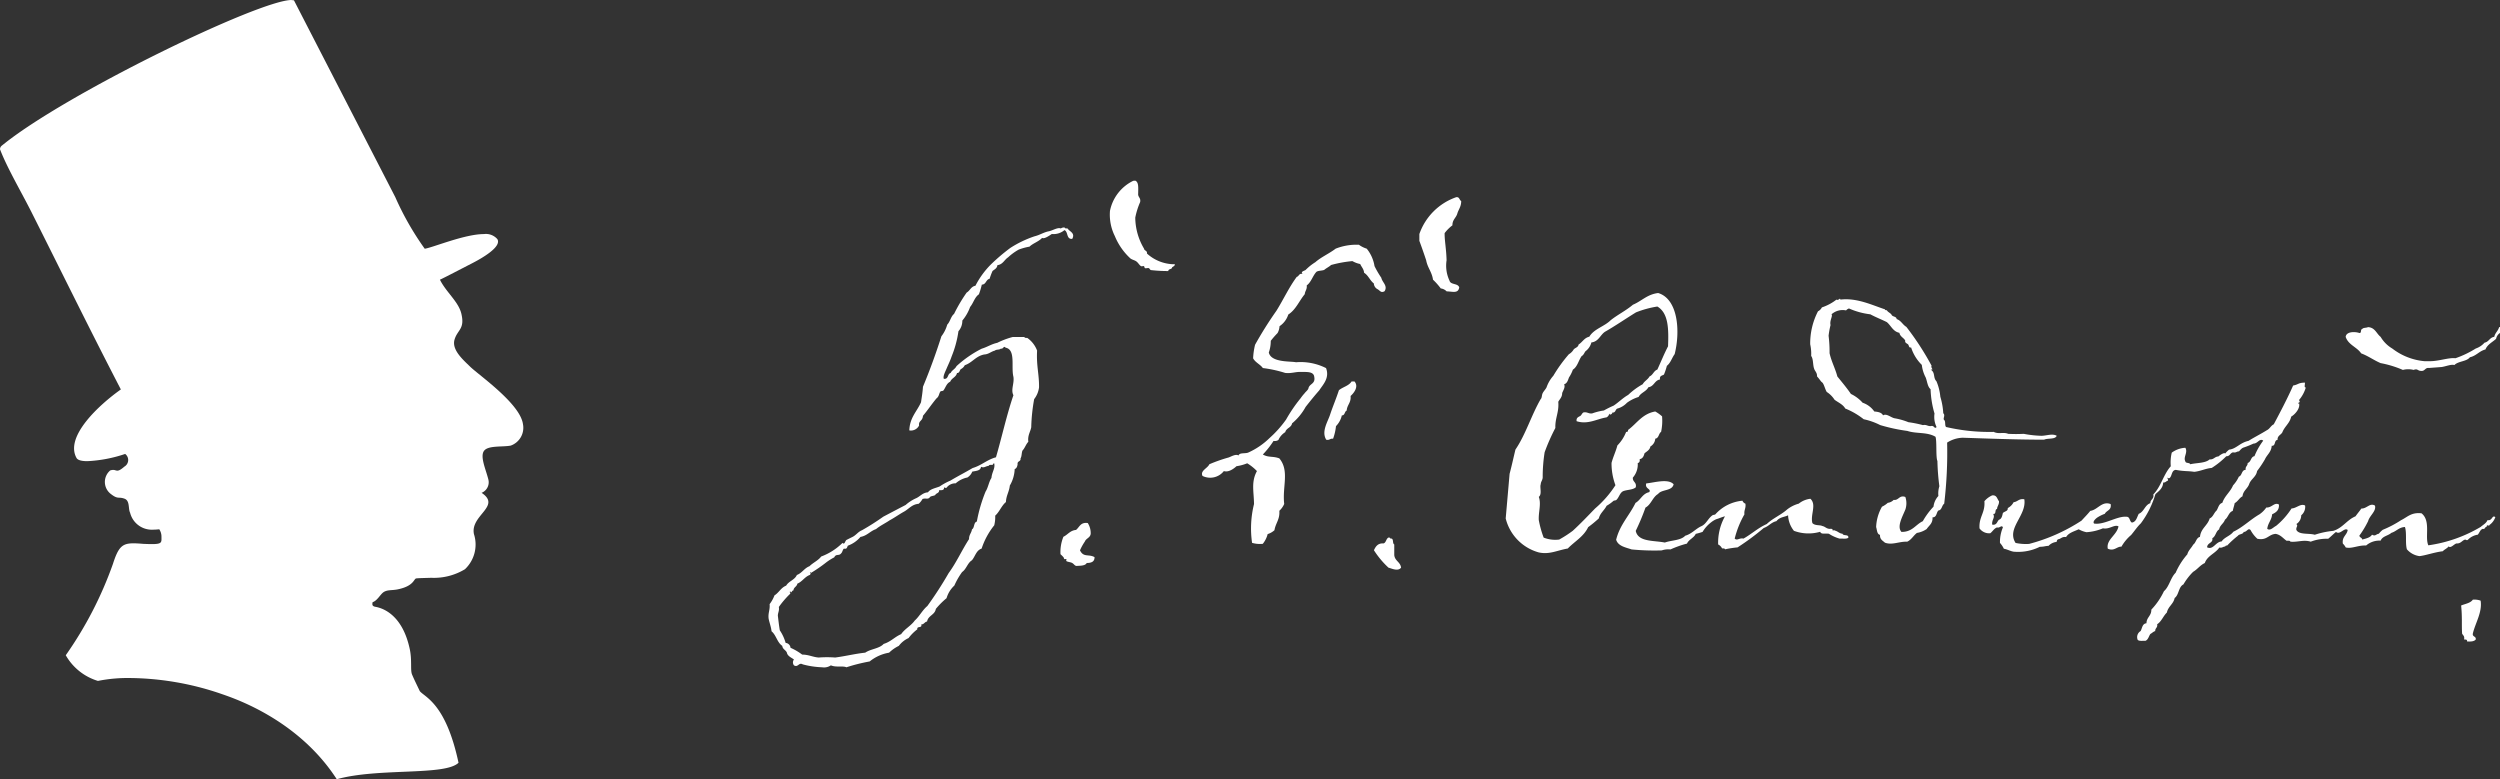 <svg xmlns="http://www.w3.org/2000/svg" width="256.673" height="80" viewBox="0 0 256.673 80">
    <rect x="0" y="0" width="256.673" height="80" fill="#333333" stroke="none"/>
    <g id="Group_19466" data-name="Group 19466" transform="translate(-4140.75 596)">
        <g id="Group_19464" data-name="Group 19464" transform="translate(4219.75 -577.452)">
            <path id="Path_17792" data-name="Path 17792" d="M59.186,94.389c.375.157.3.76.3,1.3-.05.415.291.438.2.9a7.622,7.622,0,0,0-.5,1.594,6.33,6.33,0,0,0,.9,3.187c.03.233.345.185.3.5a4.215,4.215,0,0,0,2.689,1.1c.407-.046.014.269-.1.3-.009.257-.388.143-.4.4a15.566,15.566,0,0,1-1.793-.1c-.053-.012-.163-.188-.2-.2-.119-.035-.283.044-.4,0-.05-.019-.061-.18-.1-.2-.081-.038-.221.042-.3,0-.178-.1-.28-.344-.5-.5-.169-.118-.449-.174-.6-.3a6.433,6.433,0,0,1-1.593-2.289,4.933,4.933,0,0,1-.5-2.59,4.389,4.389,0,0,1,2.39-3.087Z" transform="translate(-21.629 -94.389)" fill="#fff" fill-rule="evenodd"/>
            <path id="Path_17793" data-name="Path 17793" d="M89.589,96.318c.009.574-.273.855-.4,1.295s-.509.619-.5,1.2a4,4,0,0,0-.8.8c-.014.752.167,1.569.2,2.789a3.6,3.6,0,0,0,.3,2.09c.114.45.881.248,1,.7-.115.647-.668.415-1.295.4a.993.993,0,0,0-.6-.3,7.236,7.236,0,0,0-.8-.9c-.107-.788-.563-1.228-.7-1.991-.225-.672-.454-1.339-.7-1.993v-.7a6.145,6.145,0,0,1,3.784-3.784C89.432,95.877,89.39,96.218,89.589,96.318Z" transform="translate(-18.57 -94.226)" fill="#fff" fill-rule="evenodd"/>
            <path id="Path_17794" data-name="Path 17794" d="M100.587,117.974c-.048-.312.124-.406.3-.5.2-.069.227-.3.4-.4.409-.077.51.153.9.1a5.9,5.9,0,0,1,1.2-.3,9.948,9.948,0,0,1,1-.5c.52-.343.939-.787,1.494-1.1a7.32,7.32,0,0,1,1.494-1.1c.172-.326.524-.47.7-.8.357-.141.423-.572.8-.7.367-.794.7-1.622,1.1-2.391.061-1.686.076-3.4-1.1-4.083a10.144,10.144,0,0,0-2.191.6c-1.07.656-2.087,1.364-3.186,1.993-.495.334-.652,1.008-1.394,1.094a1.63,1.63,0,0,1-.6.9c-.11.11-.177.388-.4.5-.319.444-.432,1.094-.9,1.394a3.661,3.661,0,0,1-.4.8c-.112.288-.186.612-.5.7.139.306-.076.584-.2.9,0,.435-.249.613-.4.9.092,1.089-.336,1.655-.3,2.689a20.056,20.056,0,0,0-1.1,2.49,16.333,16.333,0,0,0-.2,2.49c.027.359-.185.48-.2.8-.125.3.16,1.016-.2,1.293.272.733-.05,1.567,0,2.391a10.357,10.357,0,0,0,.5,1.791,3.224,3.224,0,0,0,1.593.2,11.658,11.658,0,0,0,1.393-.9c.8-.731,1.539-1.514,2.292-2.289a10.805,10.805,0,0,0,2.091-2.391,6.425,6.425,0,0,1-.4-2.29c.165-.632.434-1.161.6-1.793a4.127,4.127,0,0,0,.9-1.394c.169.037.187-.077.2-.2.9-.664,1.459-1.661,2.788-1.892a3.862,3.862,0,0,1,.7.5,5.481,5.481,0,0,1-.1,1.592c-.261.171-.217.647-.6.7a.994.994,0,0,1-.5.8c-.066.366-.367.5-.6.7-.046.117-.111.549-.5.6.028.227-.024.374-.2.4a2.045,2.045,0,0,1-.5,1.495c-.039.469.409.454.3.995-.292.272-.889.24-1.295.4-.353.173-.42.645-.7.9-.072.065-.226.043-.3.1a4.1,4.1,0,0,1-.7.5c-.23.468-.658.737-.8,1.295a13,13,0,0,1-1.094.9c-.457.97-1.391,1.464-2.091,2.19-1.126.2-1.9.646-2.988.4a4.825,4.825,0,0,1-3.387-3.485c.122-1.389.25-2.85.4-4.581.216-.812.4-1.66.6-2.49,1.05-1.538,1.639-3.54,2.589-5.177.145-.137.1-.387.2-.6s.289-.384.4-.6a3.577,3.577,0,0,1,.7-1.2A15.162,15.162,0,0,1,99.79,111.1a1.4,1.4,0,0,0,.5-.5c.157-.174.457-.207.5-.5.394-.238.576-.686,1.1-.8.482-.81,1.545-1.045,2.191-1.692.721-.573,1.593-1,2.289-1.594.892-.37,1.459-1.063,2.589-1.2,2.048.614,2.286,3.927,1.694,6.274-.284.381-.418.91-.8,1.2a6.275,6.275,0,0,1-.3.9c-.186.112-.479.117-.4.5-.574.092-.607.72-1.2.8-.22.443-.775.552-1,.995a4.033,4.033,0,0,0-1.2.6,2.135,2.135,0,0,1-1,.6c-.2.1-.157.441-.5.4.03.122-.289.344-.3.1-.062.117-.051.261-.3.4C102.7,117.722,101.756,118.349,100.587,117.974Z" transform="translate(-17.717 -93.277)" fill="#fff" fill-rule="evenodd"/>
            <path id="Path_17795" data-name="Path 17795" d="M135.519,118.513a19.682,19.682,0,0,0,4.88.5c.527.258.969-.009,1.493.2a15.615,15.615,0,0,0,1.594,0,11.029,11.029,0,0,0,1.791.2c.51.01,1.152-.264,1.593,0-.16.4-.911.218-1.294.4-2.806,0-5.977-.124-8.366-.2a3.129,3.129,0,0,0-1.592.5,44.219,44.219,0,0,1-.3,6.273c-.259.173-.215.647-.6.7-.218.214-.154.709-.6.7.036.634-.364.832-.6,1.2a2.484,2.484,0,0,1-1,.4c-.361.27-.561.7-1,.9-.811-.038-1.549.381-2.289.1-.222-.209-.532-.331-.5-.8-.325-.073-.3-.5-.4-.8a4.585,4.585,0,0,1,.6-2.092,2.476,2.476,0,0,0,.6-.4.993.993,0,0,0,.6-.3c.52.083.567-.528,1.2-.3a2.025,2.025,0,0,1,0,1.295c-.323.779-.886,1.759-.4,2.292,1.116.019,1.445-.748,2.192-1.1a7.531,7.531,0,0,1,1.1-1.494,1.909,1.909,0,0,1,.5-1.094,2.477,2.477,0,0,1,.1-1,23.567,23.567,0,0,1-.2-2.589c-.18-.389-.041-2.077-.2-2.49-.858-.512-1.957-.289-2.888-.6a18.056,18.056,0,0,1-2.787-.6,6.855,6.855,0,0,0-1.694-.6,7.667,7.667,0,0,0-1.892-1.1c-.239-.424-.714-.613-1.1-.9a2.652,2.652,0,0,0-.8-.8c-.162-.263-.241-.648-.4-.9-.051-.081-.137-.118-.2-.2-.107-.142-.2-.278-.4-.5.022-.387-.214-.516-.3-.8-.139-.391-.069-.995-.3-1.295a4.537,4.537,0,0,0-.1-1.2,7.179,7.179,0,0,1,.8-3.387.893.893,0,0,0,.4-.4,4.961,4.961,0,0,0,1.495-.8c.227.137.374-.257.4,0,1.681-.206,3.224.55,4.582,1,0,.1.122.077.2.1.112.221.4.27.5.5.127.172.474.124.5.4.451.145.615.58.995.8a28.589,28.589,0,0,1,2.589,3.983c-.115.261.308.429-.1.4.513.305.227.821.6,1.2a5.33,5.33,0,0,1,.4,1.592,7.2,7.2,0,0,1,.3,1.693c.257.215-.083.557.1.7C135.485,117.949,135.352,118.38,135.519,118.513Zm-1.2-1.394a9.967,9.967,0,0,1-.4-2.49c-.312-.251-.34-.788-.5-1.2a3.618,3.618,0,0,1-.4-1.295,4.391,4.391,0,0,1-1.1-1.793c-.221.085-.22-.209-.3-.3-.092-.105-.366-.159-.3-.4-.159-.3-.528-.4-.6-.8-.665-.132-.854-.739-1.295-1.1-.553-.277-1.153-.507-1.693-.8a7.643,7.643,0,0,1-2.19-.6.7.7,0,0,0-.3.2,1.713,1.713,0,0,0-1.493.4c.16.168-.217.643-.1,1.1a8.484,8.484,0,0,0-.2,1.1,13.432,13.432,0,0,1,.1,1.793c.193.87.578,1.546.8,2.39.475.588.962,1.163,1.393,1.794a3.814,3.814,0,0,1,1.2.9,2.4,2.4,0,0,1,1.2.9c.4.035.756.106.9.4.345-.24.821.239,1.2.3a6.764,6.764,0,0,1,1.4.4,11.657,11.657,0,0,1,1.494.3c.374-.076.475.122.8.1.386-.11.355.353.6.1A2.384,2.384,0,0,1,134.324,117.119Z" transform="translate(-14.708 -93.219)" fill="#fff" fill-rule="evenodd"/>
            <path id="Path_17796" data-name="Path 17796" d="M187.09,107.979v.6a.925.925,0,0,0-.4.6c-.378.351-.886.573-1.094,1.094-.636.16-.939.656-1.594.8-.343.453-1.2.388-1.593.8-.324-.1-.843.128-1.295.2-.623.053-.845.059-1.295.1-.386-.054-.409.252-.7.3-.536.04-.417-.279-.9-.1a2.215,2.215,0,0,0-1.1,0,10.815,10.815,0,0,0-2.29-.7c-.7-.3-1.265-.728-1.992-1-.441-.654-1.322-.869-1.592-1.693.052-.547.935-.56,1.394-.4.274.042.093-.372.3-.4.1-.165.424-.108.6-.2.727.037.862.665,1.295,1a3.4,3.4,0,0,0,1.2,1.2,6.341,6.341,0,0,0,3.287,1.295h.7c.853-.022,1.853-.385,2.49-.3a10.069,10.069,0,0,0,2.09-1,2.083,2.083,0,0,0,.9-.6c.451-.079.527-.536,1-.6.084-.414.4-.6.5-1Z" transform="translate(-9.417 -92.942)" fill="#fff" fill-rule="evenodd"/>
            <path id="Path_17797" data-name="Path 17797" d="M79.573,113.02c.46.528-.052,1.182-.4,1.493.064.7-.36.9-.4,1.495-.235.1-.166.5-.5.5a2.273,2.273,0,0,1-.6,1.1,5.23,5.23,0,0,1-.3,1.295c-.314-.049-.352.179-.7.1-.527-.846.172-1.867.4-2.589.28-.846.623-1.633.9-2.49.394-.337,1.016-.445,1.3-.9Z" transform="translate(-19.509 -92.405)" fill="#fff" fill-rule="evenodd"/>
            <path id="Path_17798" data-name="Path 17798" d="M109.453,122.591c-.145.718-1.227.5-1.594.995-.567.33-.709,1.083-1.295,1.4a23.251,23.251,0,0,1-1,2.389c.241,1.154,1.82.968,2.988,1.2.682-.248,1.65-.208,2.092-.7.7-.2,1.07-.723,1.692-.995.476-.23.662-.792,1.1-1.1.1-.068.212-.035.3-.1a4.25,4.25,0,0,1,2.787-1.4.5.5,0,0,0,.3.3c.076.476-.156.642-.1,1.1a9.71,9.71,0,0,0-1,2.49c.258.246.488-.1.9,0,.831-.465,1.495-1.1,2.39-1.495.609-.586,1.461-.929,2.092-1.494a3.355,3.355,0,0,1,1.194-.6,2.331,2.331,0,0,1,1.2-.5c.657.619-.025,1.624.2,2.49.249.293.81.183.995.3.314.05.438.292.8.3.2-.033.311.021.3.2.132-.118.157-.039.3,0,.249.083.389.273.7.3.076.256.642.022.6.4-.166.167-.584.08-.9.1a3.943,3.943,0,0,1-1.1-.5c-.506-.059-.762.086-.9-.2a4.293,4.293,0,0,1-2.689-.1,2.736,2.736,0,0,1-.6-1.592c-.415.2-.844.164-1.2.6-.542.123-.793.534-1.295.7a25.578,25.578,0,0,1-2.69,1.992,10.829,10.829,0,0,0-1.295.2c-.015-.117-.181-.083-.3-.1a.9.9,0,0,0-.4-.4,5.571,5.571,0,0,1,.7-2.889c-.344.079-.491.177-.9.3a2.234,2.234,0,0,0-.5.3,3.534,3.534,0,0,0-.9,1,6.542,6.542,0,0,1-.7.2c-.2.432-.7.56-.9,1a10.5,10.5,0,0,0-1.693.6,2.12,2.12,0,0,0-.9.1,24.031,24.031,0,0,1-3.087-.1c-.647-.216-1.386-.34-1.593-.995.38-1.546,1.363-2.489,1.991-3.784.53-.3.711-.95,1.4-1.1.27-.343-.478-.333-.3-.9C107.46,122.426,108.9,121.977,109.453,122.591Z" transform="translate(-16.624 -91.42)" fill="#fff" fill-rule="evenodd"/>
            <path id="Path_17799" data-name="Path 17799" d="M54.8,126.16a1.926,1.926,0,0,1,.3,1.1c-.045.419-.471.459-.6.8a5.438,5.438,0,0,0-.5.9c.366.762.887.356,1.494.7.011.476-.332.6-.8.6-.148.281-.585.277-.995.3-.227.031-.3-.189-.5-.3-.184-.1-.468-.1-.6-.2-.033-.024.03-.168,0-.2s-.17.034-.2,0c-.058-.066-.043-.139-.1-.2a3.473,3.473,0,0,0-.3-.3,4.145,4.145,0,0,1,.3-1.793c.451-.211.682-.646,1.295-.7C53.952,126.578,54.054,126.049,54.8,126.16Z" transform="translate(-22.119 -91.007)" fill="#fff" fill-rule="evenodd"/>
            <path id="Path_17800" data-name="Path 17800" d="M82.769,127.61c.4-.07.169.495.4.6V129.3c.054.61.627.7.7,1.295-.305.4-.915.107-1.295,0a9.122,9.122,0,0,1-1.494-1.791c.184-.382.394-.735,1-.7.268-.1.245-.486.5-.6C82.686,127.493,82.748,127.531,82.769,127.61Z" transform="translate(-19.021 -90.862)" fill="#fff" fill-rule="evenodd"/>
            <path id="Path_17801" data-name="Path 17801" d="M183.959,133.37c.186,1.2-.548,2.293-.8,3.386-.054.353.352.246.3.6-.16.206-.5.231-.9.2.046-.214-.143-.19-.3-.2.08-.344-.11-.42-.2-.6-.058-.9.025-1.7-.1-2.887.419-.179.955-.239,1.2-.6A1.848,1.848,0,0,1,183.959,133.37Z" transform="translate(-8.276 -90.25)" fill="#fff" fill-rule="evenodd"/>
            <path id="Path_17802" data-name="Path 17802" d="M83.864,105.112c-.363.2-.446-.044-.7-.2a.7.7,0,0,1-.4-.6c-.4-.3-.563-.831-1-1.094-.033-.4-.271-.593-.4-.9a2.624,2.624,0,0,1-.8-.3,12.449,12.449,0,0,0-2.191.4c-.207.193-.482.314-.7.5-.228.1-.6.064-.8.2-.389.408-.532,1.061-1,1.394.052.418-.175.557-.2.9-.573.688-.919,1.6-1.692,2.091a2.262,2.262,0,0,1-.9,1.2,1.645,1.645,0,0,1-.2.7,9.01,9.01,0,0,0-.7.8,3.594,3.594,0,0,1-.2,1.2c.236,1.05,2.22.876,2.789,1a5.812,5.812,0,0,1,3.087.6c.389,1.028-.324,1.7-.7,2.289-.482.547-.942,1.118-1.394,1.693a5.889,5.889,0,0,1-1.394,1.694c-.083.448-.594.468-.7.9a1.811,1.811,0,0,0-.7.8.651.651,0,0,1-.5.1,9.388,9.388,0,0,1-1.1,1.394c.563.336,1.04.148,1.693.4,1.064,1.289.29,2.895.5,4.68a2.107,2.107,0,0,1-.5.7c.064.9-.389,1.27-.5,1.992a1.832,1.832,0,0,1-.7.4,2.581,2.581,0,0,1-.5,1,2.854,2.854,0,0,1-1.1-.1,10.383,10.383,0,0,1,.2-3.983c-.011-1.259-.315-2.271.3-3.386a4.892,4.892,0,0,0-1-.8,4.663,4.663,0,0,1-1.1.3c-.309.291-.845.652-1.295.5a1.789,1.789,0,0,1-2.191.5c-.271-.537.521-.781.7-1.2a15.728,15.728,0,0,1,1.992-.7c.278-.106.74-.382,1-.2.11-.322.694-.169,1-.3a7.544,7.544,0,0,0,2.191-1.494,11.313,11.313,0,0,0,1.693-1.892,15.425,15.425,0,0,1,1.494-2.191,4.365,4.365,0,0,1,.4-.5c.123-.177.31-.289.4-.5.087-.509.748-.446.6-1.2-.063-.533-.694-.5-1.293-.5-.634-.037-1.018.177-1.693.1a12.686,12.686,0,0,0-2.29-.5c-.278-.388-.767-.562-1-1a7.243,7.243,0,0,1,.2-1.393,39.02,39.02,0,0,1,2.191-3.487c.714-1.144,1.3-2.421,2.091-3.485.242-.055.211-.385.6-.3-.236-.226.124-.3.3-.4a5.345,5.345,0,0,1,1-.8c.617-.543,1.435-.887,2.091-1.393a5.809,5.809,0,0,1,2.39-.4,2.745,2.745,0,0,0,.8.4,3.778,3.778,0,0,1,.8,1.791,9.594,9.594,0,0,0,.7,1.2C83.617,104.194,84.223,104.546,83.864,105.112Z" transform="translate(-20.713 -93.759)" fill="#fff" fill-rule="evenodd"/>
            <path id="Path_17803" data-name="Path 17803" d="M56.079,99.905c-.624.059-.4-.728-.8-.9a1.72,1.72,0,0,1-1.295.4c-.243.158-.779.544-1,.4-.346.385-.921.541-1.295.9a5.953,5.953,0,0,0-1.1.3,5.567,5.567,0,0,0-1.1.8c-.383.248-.531.729-1.094.8-.035.331-.3.433-.5.6a7,7,0,0,0-.3.8c-.389.073-.342.586-.8.6a7.681,7.681,0,0,1-.3.995c-.437.294-.562.9-.9,1.295a4.63,4.63,0,0,1-.8,1.4,1.619,1.619,0,0,1-.4,1.094,10.813,10.813,0,0,1-.7,2.59c-.142.422-.328.8-.5,1.2-.124.315-.422.848-.3,1.094.5.065.355-.507.7-.6.137-.294.459-.4.6-.7a11.509,11.509,0,0,1,2.589-1.793c.564-.165.989-.471,1.593-.6a8.227,8.227,0,0,1,1.593-.6h1.2c.015.116.181.084.3.1a2.772,2.772,0,0,1,1,1.295c-.083,1.594.22,2.419.2,3.784a2.464,2.464,0,0,1-.5,1.2,18.443,18.443,0,0,0-.3,2.887c-.094.5-.381.815-.3,1.495-.247.25-.352.644-.6.9-.1.228-.063.6-.2.8.053.353-.353.246-.3.6-.033.232-.1.429-.3.5a3.582,3.582,0,0,1-.5,1.693c-.063.634-.372,1.022-.4,1.694-.455.375-.657,1-1.1,1.394a3.537,3.537,0,0,1-.1.995,7.52,7.52,0,0,0-1.295,2.39c-.558.173-.656.807-1,1.2-.451.28-.562.9-1,1.2a7.512,7.512,0,0,0-.8,1.394,2.841,2.841,0,0,0-.8,1.295,8.264,8.264,0,0,0-1.1,1.1c-.1.627-.79.671-.9,1.295-.259.04-.3.3-.6.3.131.428-.475.123-.4.5a4.555,4.555,0,0,0-.9.9,2.568,2.568,0,0,0-1,.8,3.921,3.921,0,0,0-1,.7,4.318,4.318,0,0,0-1.992.9,18.487,18.487,0,0,0-2.39.6c-.364-.174-1.078.033-1.593-.2a1.238,1.238,0,0,1-.9.2,8.848,8.848,0,0,1-1.992-.3c-.407-.241-.471.359-.9.1a.488.488,0,0,1,0-.6c-.248-.184-.562-.3-.7-.6-.06-.371-.458-.4-.5-.8-.523-.341-.621-1.105-1.1-1.494-.052-.479-.212-.85-.3-1.295-.075-.605.158-.9.1-1.494a3.527,3.527,0,0,0,.5-.9c.455-.276.665-.794,1.2-1,.263-.467.879-.581,1.1-1.094.529-.2.761-.7,1.295-.9.362-.367.885-.574,1.2-.995a6.189,6.189,0,0,0,2.191-1.4c.22.23.249-.173.4-.3.2-.1.394-.2.6-.3.385-.178.589-.539,1-.7a25.558,25.558,0,0,0,2.191-1.394c.761-.4,1.519-.8,2.29-1.2a4.152,4.152,0,0,1,1.094-.7c.408-.19.643-.553,1.2-.6.243-.353.771-.423,1.2-.6a6.261,6.261,0,0,1,1.1-.6c.746-.448,1.539-.85,2.29-1.295.9-.259,1.468-.854,2.39-1.1.613-2.109,1.1-4.347,1.791-6.373-.291-.559.107-1.2,0-1.892-.256-1,.263-2.784-.8-2.988-.236-.243-.186.149-.5.1-.127.138-.47.062-.6.2-.4.093-.622.373-1.1.4-.864.165-1.219.84-1.993,1.1a.9.9,0,0,1-.4.4c-.149.116-.117.414-.4.4-.092.439-.552.511-.7.9-.378.158-.475.616-.7.9-.049.061-.246.038-.3.1-.137.157-.137.522-.4.7-.487.575-.906,1.218-1.394,1.793-.044.58-.467.474-.4,1a.937.937,0,0,1-1,.5c.041-1.32.783-1.939,1.2-2.889.076-.52.164-1.03.2-1.592q1.041-2.5,1.892-5.18a3.5,3.5,0,0,0,.6-1.2c.3-.294.364-.831.7-1.1a16.536,16.536,0,0,1,1.295-2.191c.343-.188.44-.621.9-.7a8.693,8.693,0,0,1,1.593-2.191,19.635,19.635,0,0,1,1.992-1.693,11.073,11.073,0,0,1,2.49-1.194c.51-.121.88-.382,1.394-.5.409-.056,1-.46,1.295-.3a.568.568,0,0,1,.4-.1c.015.117.181.084.3.1C55.79,99.159,56.411,99.289,56.079,99.905Zm-8.166,23.2c-.149.017-.368-.034-.4.1-.36.044-.482.254-.8.1-.045.419-.513.415-.9.5a1.2,1.2,0,0,1-.5.6,2.571,2.571,0,0,0-1.2.6,1.124,1.124,0,0,0-.9.4c-.144.22-.243-.125-.3.1-.015.218-.251.214-.5.2.025.324-.31.287-.4.5-.177.123-.526.073-.6.3-.288.152-.312,0-.7.1a1.954,1.954,0,0,1-.4.5c-.7.061-1,.524-1.494.8-.513.283-.973.622-1.494.9-.453.31-.977.55-1.394.9-.6.2-.911.684-1.593.8a3.065,3.065,0,0,1-1.295.9c-.087.145-.08.386-.4.3-.147.117-.154.376-.3.5-.23.282-.507,0-.7.4a5.616,5.616,0,0,0-.8.5,15.128,15.128,0,0,1-1.593,1.1c0-.055-.081-.113-.1,0,.12.022.061.112,0,.2-.541.189-.773.687-1.295.9-.046.319-.38.352-.4.7-.144-.053-.243.388-.3.1-.225.056.121.156-.1.3a9.543,9.543,0,0,0-1.1,1.295c.069.4-.1.569-.1.9.062.5.115,1.014.2,1.495a4.542,4.542,0,0,1,.6,1.294.545.545,0,0,1,.5.5,5.988,5.988,0,0,1,1.2.7c.667,0,1.072.254,1.693.3a11.273,11.273,0,0,1,1.693,0c1.057-.138,2.007-.383,3.087-.5.543-.386,1.452-.407,1.892-.9.719-.209,1.134-.724,1.793-1,.376-.552,1.008-.851,1.394-1.394.49-.439.785-1.072,1.295-1.493a38.14,38.14,0,0,0,2.191-3.387c.789-1.07,1.359-2.358,2.091-3.484-.012-.445.246-.619.3-1,.28-.15.153-.709.5-.8a15.431,15.431,0,0,1,.9-3.086c.263-.4.333-1,.6-1.394.052-.6.361-.913.3-1.4C48.088,122.855,47.947,122.993,47.913,123.107Z" transform="translate(-24.993 -93.929)" fill="#fff" fill-rule="evenodd"/>
            <path id="Path_17804" data-name="Path 17804" d="M160.631,130.038c.638.311.868-.57,1.493-.6.289-.441.891-.57,1.2-.995,1.012-.482,1.742-1.248,2.689-1.793a2.805,2.805,0,0,0,.7-.7c.551.053.835-.581,1.295-.3.037.6-.316.813-.7,1-.052.61-.436.891-.5,1.493.309.237.633-.177.9-.3a7.722,7.722,0,0,0,1.594-1.793c.515-.014.937-.548,1.394-.3a1.115,1.115,0,0,1-.4,1,1.062,1.062,0,0,1-.5.9c.217.209-.05.284,0,.6.27.528,1.275.319,1.892.5a8.815,8.815,0,0,1,1.893-.4c.971-.29,1.4-1.125,2.289-1.494.19-.274.407-.521.6-.8.559.03.87-.616,1.394-.3.169.56-.549,1.027-.7,1.593a9.9,9.9,0,0,1-.9,1.494c.029.2.269.2.3.4.386-.113.809-.188,1-.5.357.193.366-.038.7-.1a2.473,2.473,0,0,1,.4-.4,11.1,11.1,0,0,0,1.892-.995c.63-.3,1.033-.824,2.09-.7.981.772.318,2.431.7,3.286a14.445,14.445,0,0,0,5.379-1.891c.245-.22.563-.365.7-.7.486.126.466-.581.8-.3a1.631,1.631,0,0,1-.6.8c-.029.207-.269-.147-.3.2-.2,0-.127.271-.4.2-.264.1-.329.4-.5.6a1.767,1.767,0,0,0-.995.5c-.132.118-.157.039-.3,0-.341.09-.433.429-.9.4-.241.063-.59.532-.8.3-.153.215-.426.305-.6.5-.879.105-1.765.433-2.39.5a2.068,2.068,0,0,1-1.295-.7c-.186-.644.006-1.664-.2-2.289-.63.033-.88.447-1.394.6-.326.3-.923.337-1.1.8a2.091,2.091,0,0,0-1.494.5c-.821-.041-1.453.354-2.09.2a1.734,1.734,0,0,0-.3-.4c-.094-.725.416-.845.5-1.394-.341-.3-.793.551-1.2.2-.277.221-.52.474-.8.7a4.646,4.646,0,0,0-1.793.3c-.748-.228-1.33.072-2.092,0-.03-.135-.249-.082-.4-.1-.351-.247-.593-.6-1.1-.7-.757.04-.883.71-1.892.5a3.286,3.286,0,0,1-.7-.9c-.258-.247-.37.215-.7.2-.071.261-.468.2-.6.4a9.979,9.979,0,0,0-1.1,1c-.115-.015-.177.022-.2.1-.235,0-.294.173-.6.1-.413.616-1.226.833-1.495,1.594-.479.218-.75.643-1.194.9a6.124,6.124,0,0,0-1,1.295c-.51.253-.453,1.076-.9,1.394-.129.633-.666.861-.8,1.495-.373.356-.548.912-.995,1.2.064.364-.216.381-.2.7-.206.059-.322.209-.5.3-.164.235-.216.58-.5.7-.288-.012-.653.055-.8-.1a.721.721,0,0,1,.3-.9c.167-.3.166-.763.6-.8.007-.624.513-.747.5-1.4a7.191,7.191,0,0,0,1.295-1.892c.552-.477.673-1.384,1.2-1.892a7.273,7.273,0,0,1,1.2-1.892c.112-.418.416-.645.6-.995.3-.2.3-.7.7-.8.087-.874.777-1.147.995-1.892.352-.147.432-.565.7-.8.191-.274.225-.7.6-.8.239-.725.818-1.109,1.1-1.794a3.426,3.426,0,0,0,.6-.9c.347-.117.253-.676.7-.7-.064-.364.217-.382.2-.7.367-.1.3-.634.7-.7a6.8,6.8,0,0,1,.9-1.592c-.384-.288-.565.315-1,.3a9.091,9.091,0,0,1-.995.4c-.231.066-.344.253-.5.4-.235,0-.292.171-.6.1-.311.055-.314.416-.7.4a8.363,8.363,0,0,1-1.493,1.2c-.668.063-1.129.333-1.793.4-.711-.106-1.023-.032-1.892-.2-.433.033-.378.552-.6.8-.131.118-.157.038-.3,0a.461.461,0,0,1,.1.3c-.189.043-.25.216-.5.2-.037.627-.457.872-.8,1.2a9.576,9.576,0,0,1-1.493,2.988c-.375.355-.658.8-1,1.2a4.492,4.492,0,0,0-.995,1.2c-.439-.049-.75.511-1.4.2-.178-.943.927-1.372,1.1-2.289-.428-.227-.922.335-1.592.2a5.252,5.252,0,0,1-1.693.4,2.639,2.639,0,0,1-.8-.3c-.476.222-1.039.357-1.295.8-.357-.059-.482.115-.7.2-.322.058-.186.208-.3.3a1.313,1.313,0,0,0-.8.4c-.48.032-.36.084-.9.1a5.029,5.029,0,0,1-2.688.5c-.371-.062-.626-.238-1-.3a2.5,2.5,0,0,0-.4-.6,3.826,3.826,0,0,1,.3-1.592c-.122-.3-.342.107-.6,0-.314.116-.449.413-.7.6a1.219,1.219,0,0,1-1.1-.5c-.086-1.182.6-1.594.5-2.788a2.218,2.218,0,0,1,.8-.6c.487-.054.5.364.7.6.025.359-.185.48-.2.8-.274.022-.035.561-.4.5.226.4-.156.586-.1,1.1.487.09.484-.313.7-.5.277-.087.33-.4.4-.7.283-.212.517-.179.5-.5a1.388,1.388,0,0,0,.6-.6c.419-.045.537-.394,1.1-.3.259,1.681-1.861,2.965-.9,4.481a5.061,5.061,0,0,0,1.394.1,18.285,18.285,0,0,0,5.378-2.389c.3-.333.617-.645.9-1,.766-.108,1.191-1.048,2.091-.7.114.645-.425.637-.6,1a3.715,3.715,0,0,0-.8.4c-.175.136-.475.411-.3.6,1.033.163,2.342-.769,3.286-.7.428-.029.324.472.6.6.45-.081.509-.553.7-.9.55-.214.62-.906,1.194-1.094-.01-.411.4-.4.3-.9.783-.776,1.049-2.071,1.794-2.887a4.317,4.317,0,0,1,.1-1.4,2.609,2.609,0,0,1,1.394-.5c.29.487-.239.956,0,1.393.032.233.435.1.5.3.675-.156,1.559-.1,1.992-.5.437.037.512-.285.9-.3.145-.127.6-.449.7-.3a2.34,2.34,0,0,1,.4-.4c.759-.09,1.1-.71,1.993-.9.611-.386,1.279-.713,1.892-1.1.293-.138.4-.461.7-.6.692-1.3,1.378-2.6,1.991-3.983.558-.1.491-.283,1.2-.3.053.145-.117.515.1.5a3.482,3.482,0,0,1-.7,1.293c.112.144.107.243-.1.3.018.114.1.055.1,0,.168.5-.372,1.152-.8,1.4-.147.683-.665.994-.9,1.592-.138.293-.523.34-.5.8-.381.018-.156.641-.6.6-.043.654-.484.912-.7,1.4a11.721,11.721,0,0,1-.8,1.194c-.1.6-.6.793-.8,1.3-.157.507-.632.7-.7,1.295-.326.17-.471.524-.8.7-.053.279-.146.517-.2.8-.422.143-.467.663-.8.9-.129.4-.515.549-.6,1-.341.19-.342.721-.7.9C161.272,129.618,160.662,129.539,160.631,130.038Z" transform="translate(-13.031 -92.395)" fill="#fff" fill-rule="evenodd"/>
        </g>
        <g id="Group_19465" data-name="Group 19465" transform="translate(4116.671 -619.993)">
            <path id="Path_11" data-name="Path 11" d="M46.414,17.993c-3.318,0-23.289,9.673-29.727,14.934a.478.478,0,0,0-.21.392c.741,1.935,2.207,4.413,3.25,6.489,3.188,6.341,6.018,12.116,9.158,18.168-2.174,1.537-5.8,4.833-4.546,7.046.137.227.553.318,1.105.318a14.1,14.1,0,0,0,3.882-.741.78.78,0,0,1-.078,1.3c-.383.333-.578.416-.726.416a.674.674,0,0,1-.2-.039.756.756,0,0,0-.226-.038.923.923,0,0,0-.312.061,1.551,1.551,0,0,0,.094,2.427c.731.565.754.235,1.39.471.563.209.358,1.047.566,1.437a2.3,2.3,0,0,0,2.4,1.738,4.71,4.71,0,0,0,.595-.04,1.365,1.365,0,0,1,.225.71c0,.611.115.813-.984.813-.234,0-.523-.009-.88-.025-.392-.032-.723-.055-1.008-.055-1.174,0-1.558.389-2.114,2.126a38.753,38.753,0,0,1-4.839,9.365,5.687,5.687,0,0,0,3.286,2.631.355.355,0,0,0,.08-.007,15.45,15.45,0,0,1,3.15-.286,29.646,29.646,0,0,1,9.317,1.582c.849.314,7.842,2.392,11.991,8.81,4.264-1.191,11.128-.335,12.5-1.692-1.308-6.14-3.48-6.727-3.979-7.358-.235-.5-.553-1.133-.792-1.7-.193-.46.012-1.456-.235-2.612-.821-3.856-3.136-4.265-3.551-4.345-.382-.073-.279-.323-.265-.47.485-.147.8-.825,1.145-1.042.4-.249.851-.153,1.453-.278,1.679-.351,1.619-1.087,1.885-1.121s1.078-.047,1.543-.063a6.138,6.138,0,0,0,3.458-.882,3.489,3.489,0,0,0,.923-3.6c-.413-1.944,2.862-2.856.783-4.241a1.169,1.169,0,0,0,.7-1.354c-.258-1.045-.894-2.393-.437-2.973.437-.555,1.887-.361,2.726-.522a1.941,1.941,0,0,0,1.26-2.2c-.283-2.11-4.537-5.038-5.425-5.906-.718-.7-1.914-1.729-1.6-2.78.3-1.023,1.077-1.069.7-2.653-.294-1.248-1.569-2.212-2.2-3.495.576-.266,2.107-1.072,3.26-1.663.98-.5,3.116-1.7,2.637-2.5a1.556,1.556,0,0,0-1.382-.52c-1.974,0-5.238,1.381-6.076,1.505a29.585,29.585,0,0,1-3.025-5.3c-.993-1.934-7.917-15.372-10.4-20.2a1.057,1.057,0,0,0-.243-.024" transform="translate(7.602 6)" fill="#fff"/>
        </g>
    </g>
</svg>
